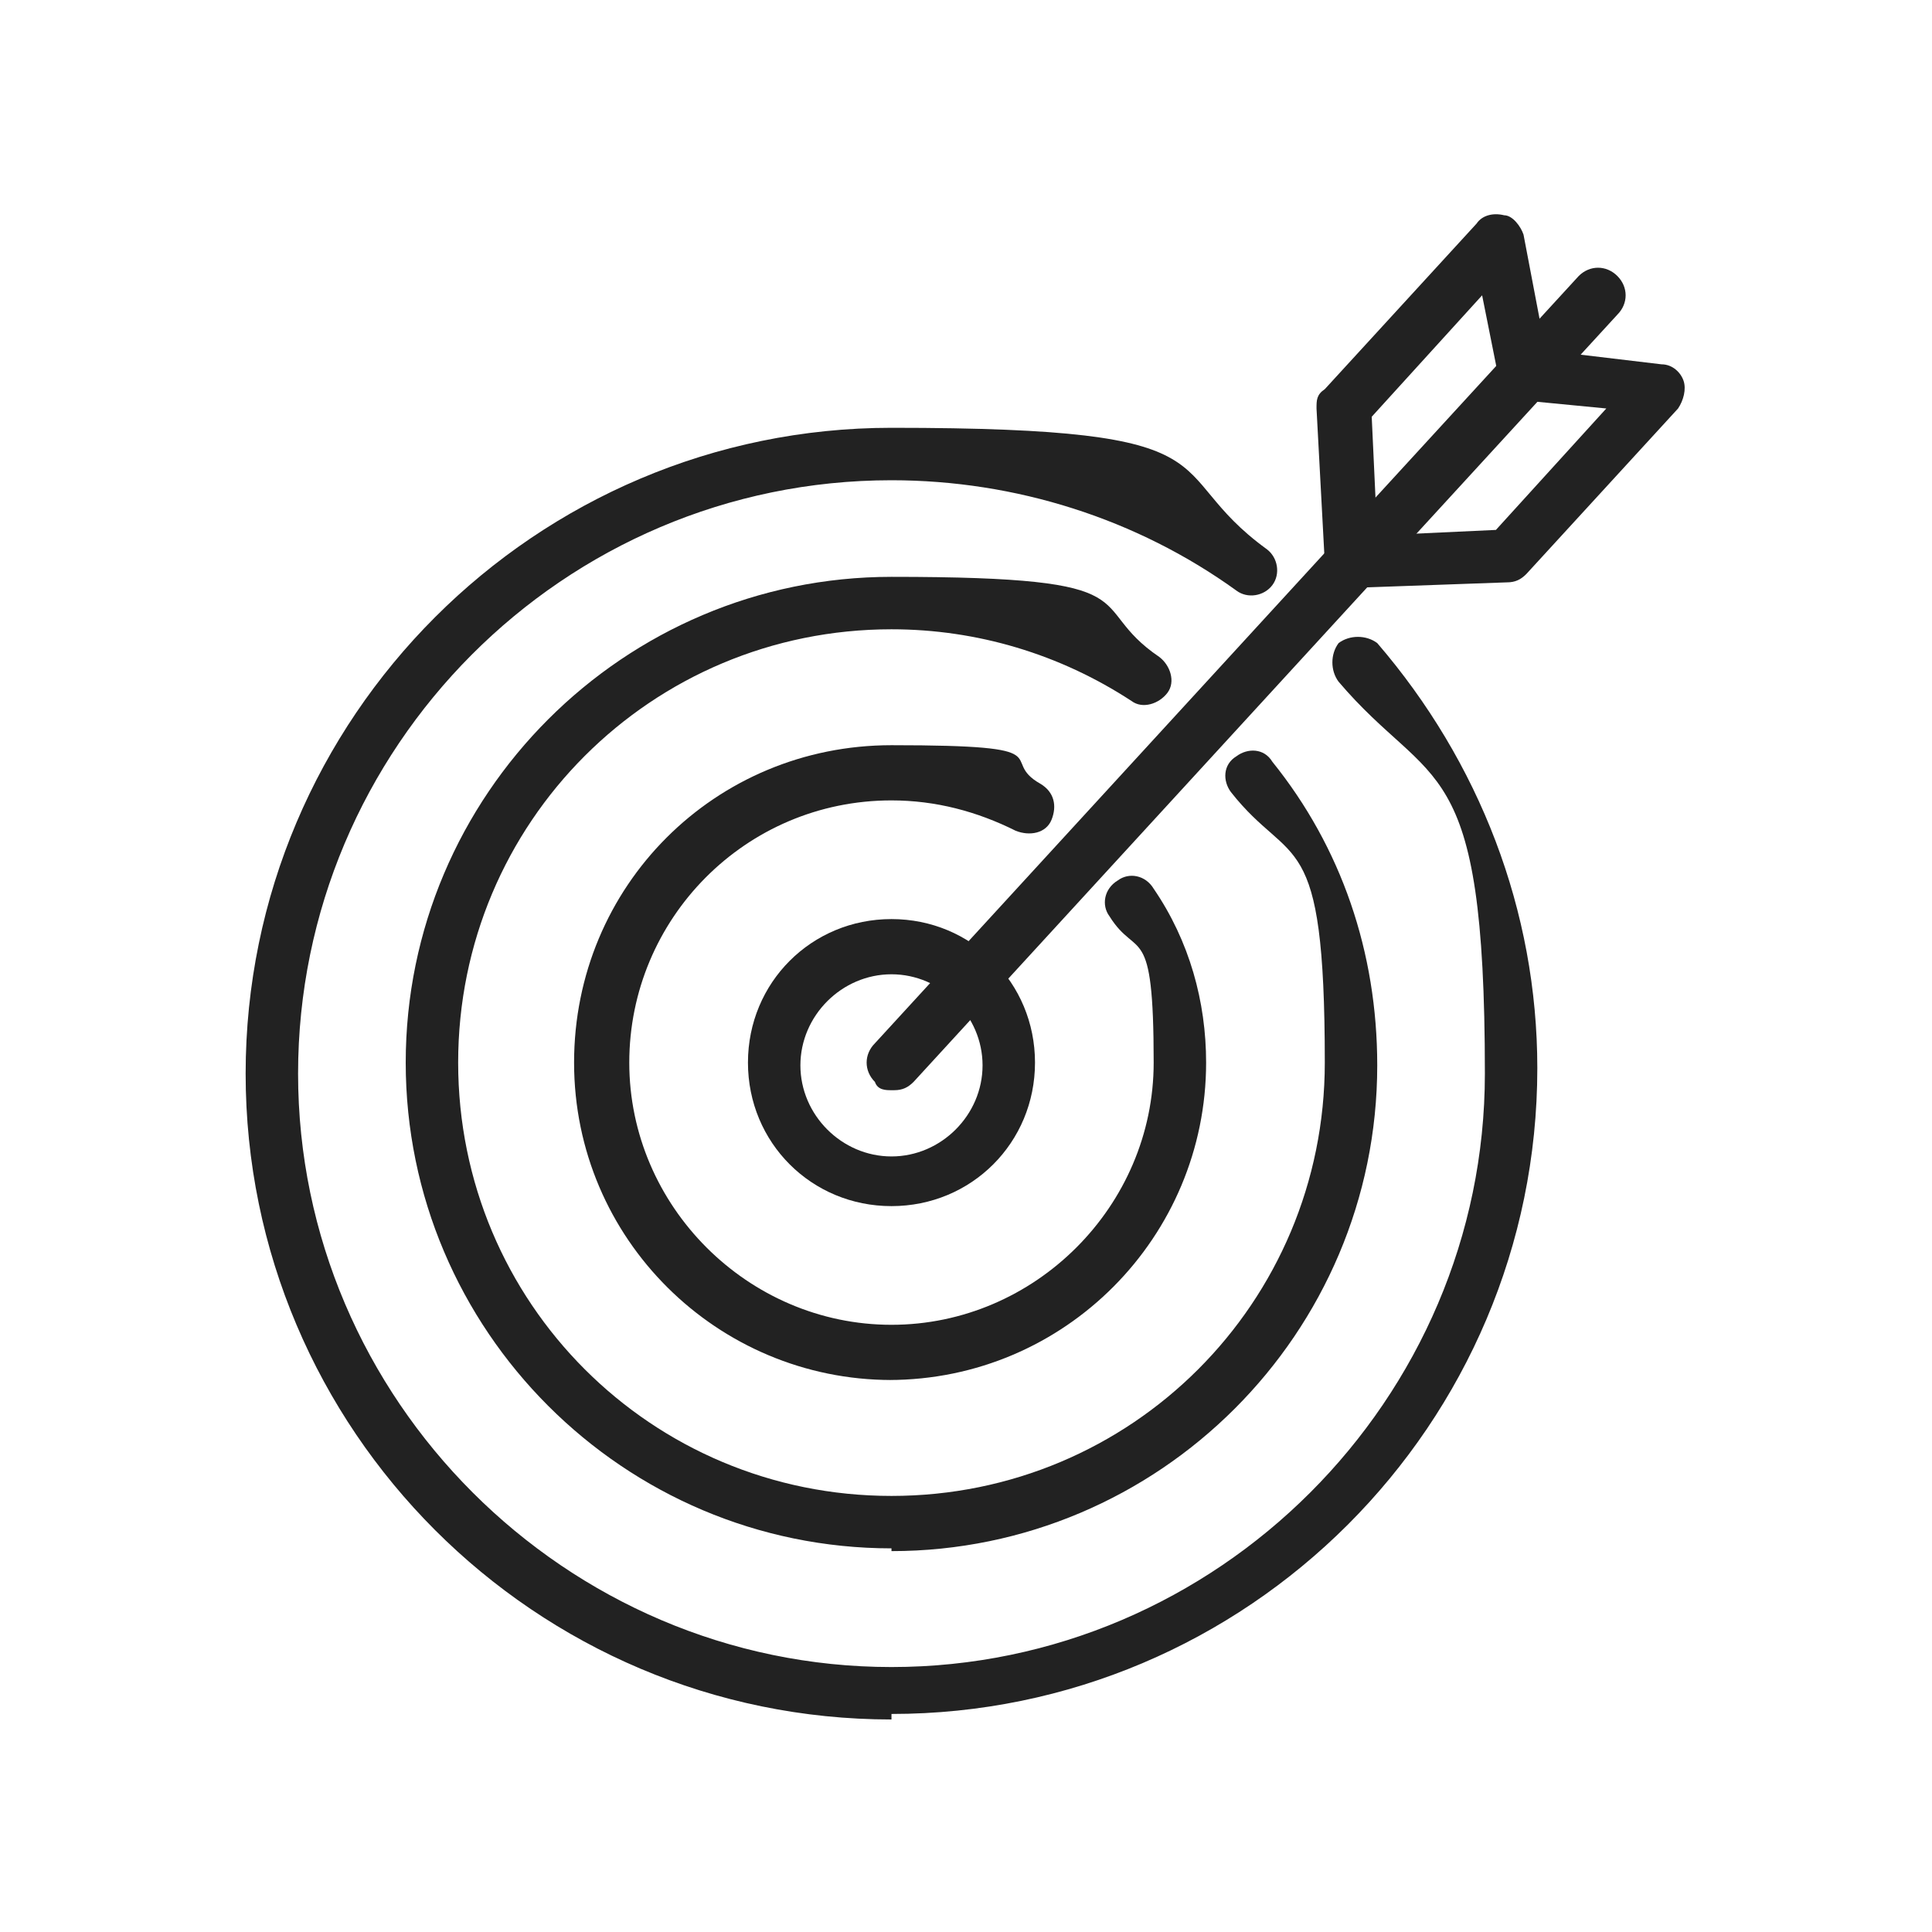 <?xml version="1.0" encoding="UTF-8"?>
<svg xmlns="http://www.w3.org/2000/svg" version="1.1" viewBox="0 0 70 70">
  <defs>
    <style>
      .cls-1 {
        fill: #222;
      }
    </style>
  </defs>
  <!-- Generator: Adobe Illustrator 28.7.1, SVG Export Plug-In . SVG Version: 1.2.0 Build 142)  -->
  <g>
    <g id="Layer_1">
      <g>
        <path class="cls-1" d="M32.3,43.7c-2.9,0-5.2-2.3-5.2-5.2s2.3-5.2,5.2-5.2,5.2,2.3,5.2,5.2-2.3,5.2-5.2,5.2ZM32.3,35.3c-1.8,0-3.3,1.5-3.3,3.3s1.5,3.3,3.3,3.3,3.3-1.5,3.3-3.3-1.5-3.3-3.3-3.3Z"/>
        <path class="cls-1" d="M32.3,50c-6.3,0-11.5-5.1-11.5-11.5s5.1-11.5,11.5-11.5,3.8.5,5.4,1.4c.5.3.6.8.4,1.3s-.8.6-1.3.4c-1.4-.7-2.9-1.1-4.5-1.1-5.3,0-9.5,4.3-9.5,9.5s4.3,9.5,9.5,9.5,9.5-4.3,9.5-9.5-.6-3.7-1.6-5.3c-.3-.4-.2-1,.3-1.3.4-.3,1-.2,1.3.3,1.3,1.9,1.9,4.1,1.9,6.3,0,6.3-5.1,11.5-11.5,11.5Z"/>
        <path class="cls-1" d="M32.3,56.1c-9.7,0-17.6-7.9-17.6-17.6s7.9-17.6,17.6-17.6,6.9,1,9.7,2.9c.4.3.6.9.3,1.3-.3.4-.9.6-1.3.3-2.6-1.7-5.6-2.6-8.7-2.6-8.7,0-15.7,7-15.7,15.7s7,15.7,15.7,15.7,15.7-7,15.7-15.7-1.2-7-3.4-9.8c-.3-.4-.3-1,.2-1.3.4-.3,1-.3,1.3.2,2.5,3.1,3.8,6.9,3.8,11,0,9.7-7.9,17.6-17.6,17.6Z"/>
        <path class="cls-1" d="M32.3,62.3c-12.9,0-23.4-10.5-23.4-23.4s10.5-23.4,23.4-23.4,9.6,1.5,13.6,4.4c.4.3.5.9.2,1.3-.3.4-.9.5-1.3.2-3.6-2.6-8-4-12.5-4-11.9,0-21.5,9.7-21.5,21.5s9.7,21.5,21.5,21.5,21.5-9.7,21.5-21.5-1.9-10.2-5.3-14.2c-.3-.4-.3-1,0-1.4.4-.3,1-.3,1.4,0,3.7,4.3,5.8,9.7,5.8,15.4,0,12.9-10.5,23.4-23.4,23.4Z"/>
        <path class="cls-1" d="M49,21.3c-.5,0-.9-.4-1-.9l-.3-5.6c0-.3,0-.5.3-.7l5.5-6c.2-.3.6-.4,1-.3.3,0,.6.4.7.7l.8,4.2,4.2.5c.4,0,.7.3.8.6s0,.7-.2,1l-5.5,6c-.2.2-.4.3-.7.3l-5.6.2s0,0,0,0ZM49.7,15.1l.2,4.3,4.3-.2,4-4.4-3.1-.3c-.4,0-.8-.4-.8-.8l-.6-3-4,4.4Z"/>
        <path class="cls-1" d="M32.3,39.5c-.2,0-.5,0-.6-.3-.4-.4-.4-1,0-1.4l25.5-27.8c.4-.4,1-.4,1.4,0,.4.4.4,1,0,1.4l-25.5,27.8c-.2.2-.4.3-.7.3Z"/>
      </g>
    </g>
  </g>
</svg>